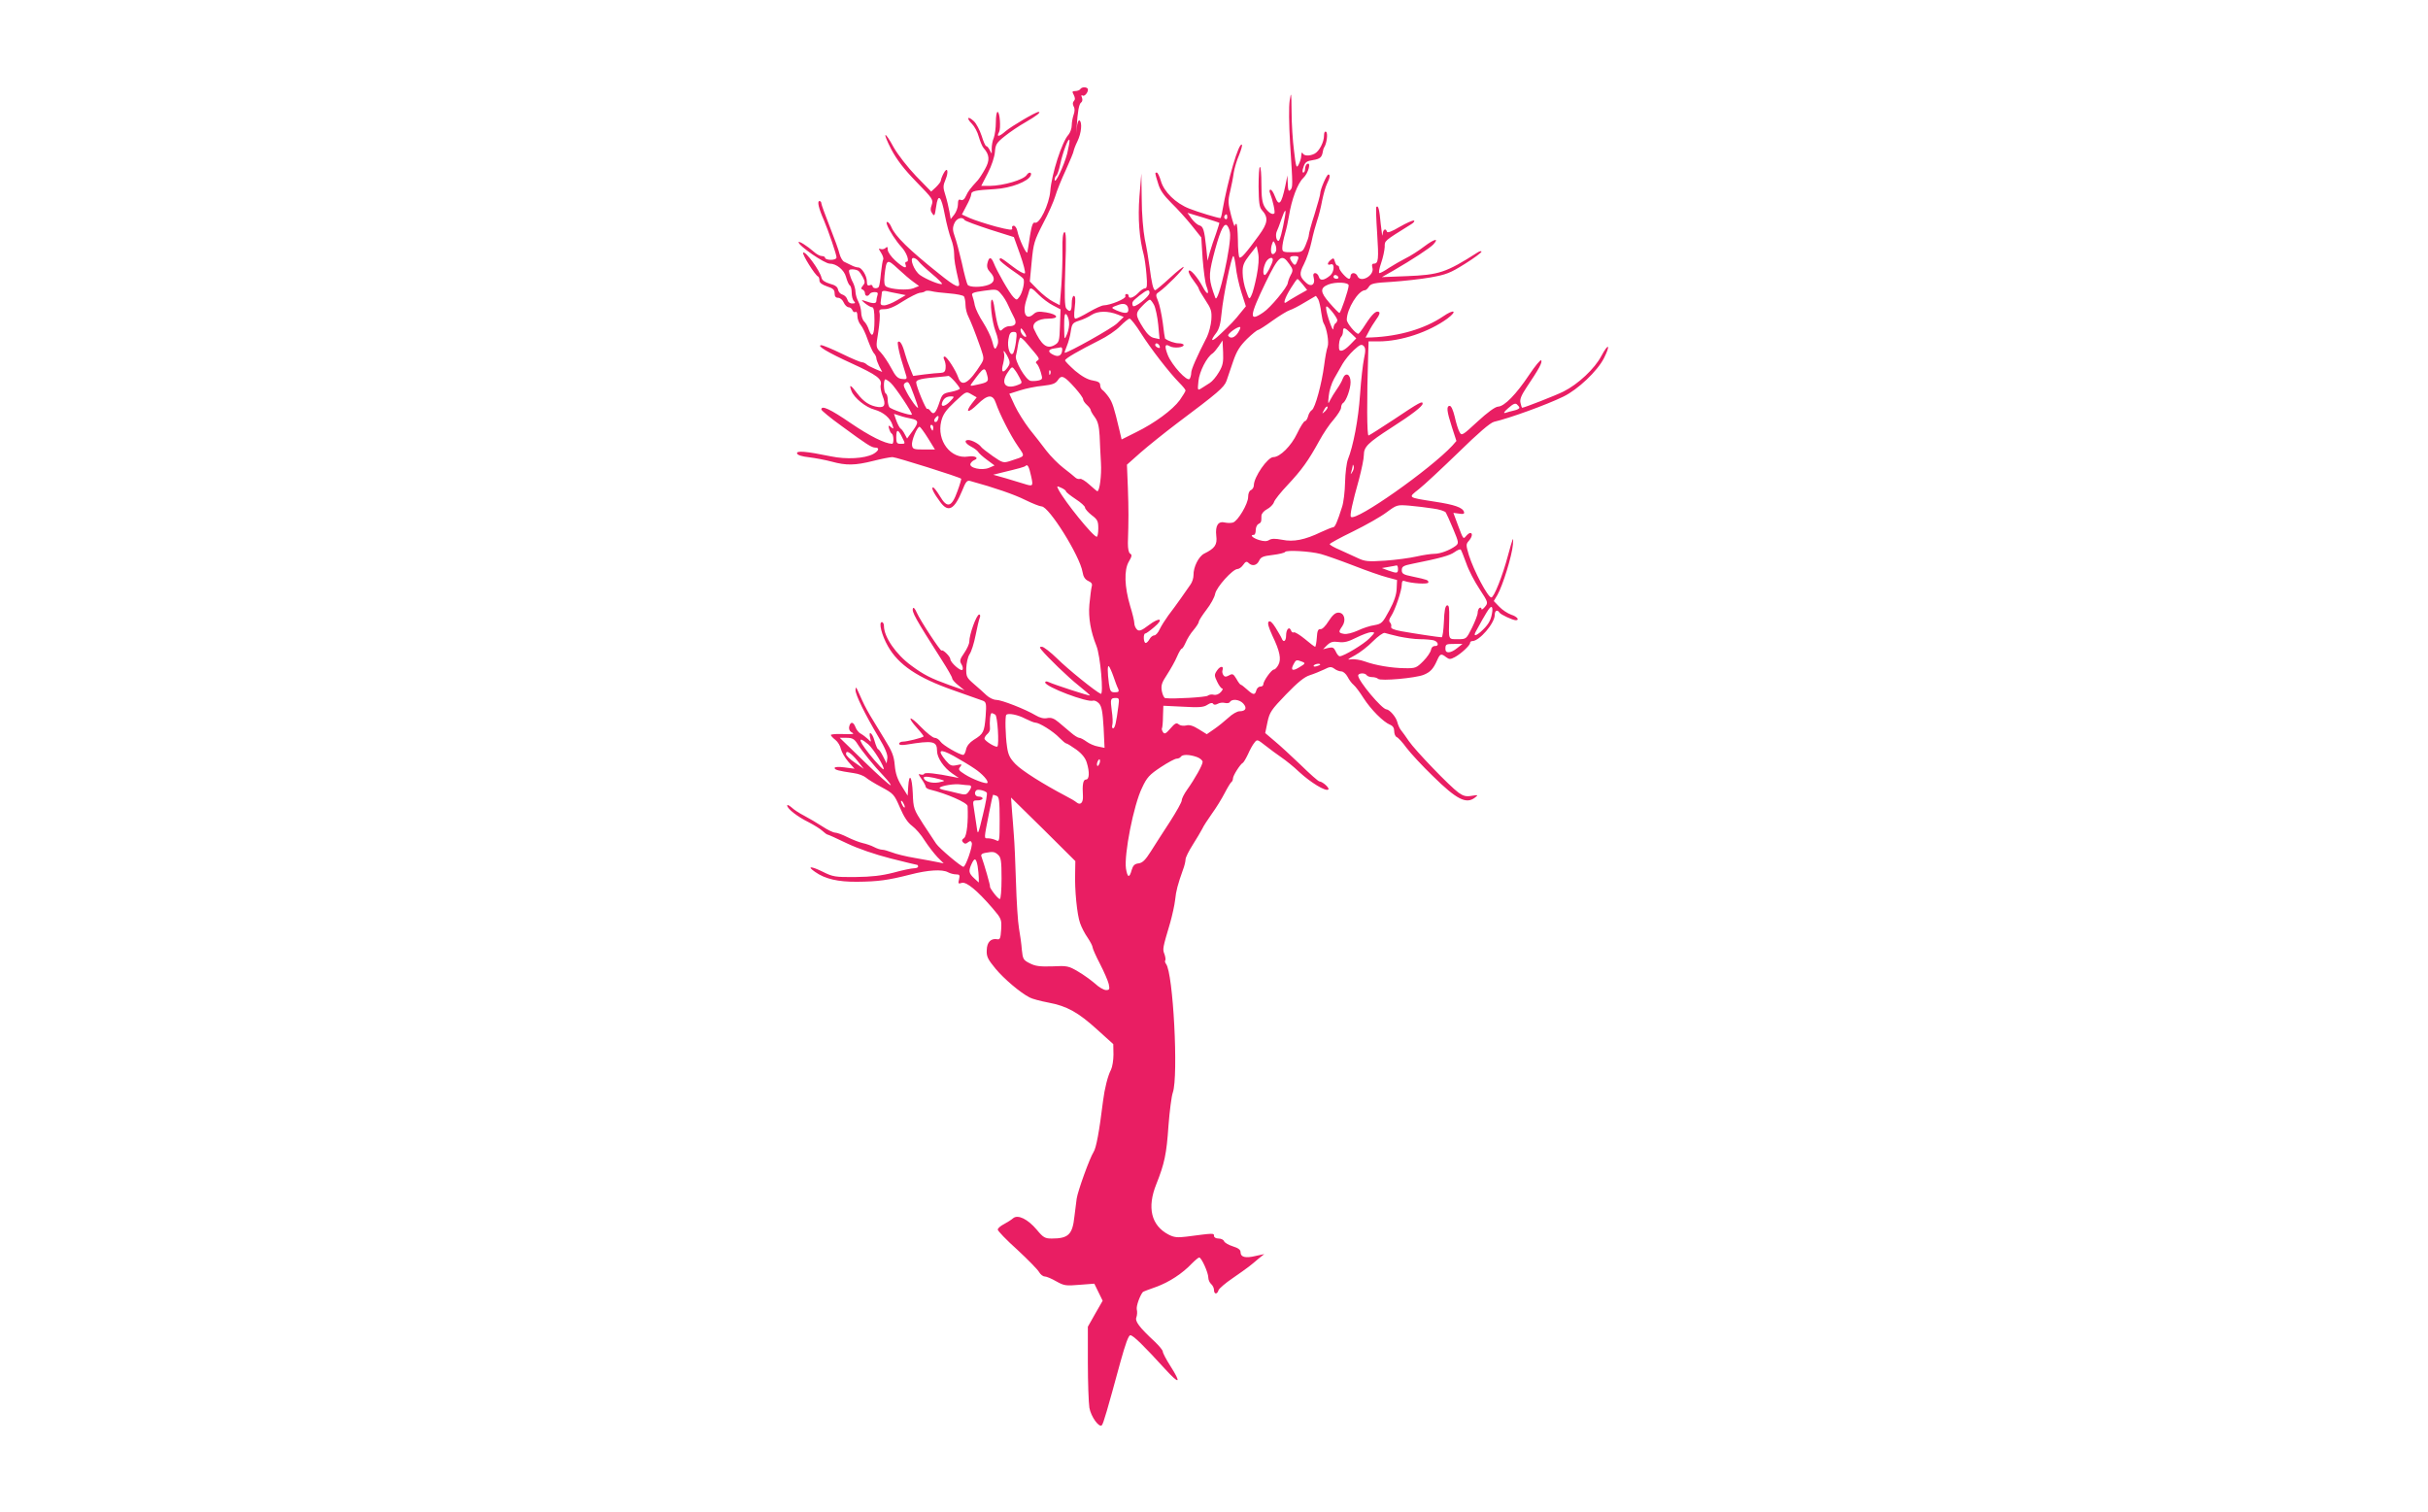 <?xml version="1.0" standalone="no"?>
<!DOCTYPE svg PUBLIC "-//W3C//DTD SVG 20010904//EN"
 "http://www.w3.org/TR/2001/REC-SVG-20010904/DTD/svg10.dtd">
<svg version="1.0" xmlns="http://www.w3.org/2000/svg"
 width="1280pt" height="797pt" viewBox="0 0 1280 797"
 preserveAspectRatio="xMidYMid meet">
<g transform="translate(0,797) scale(0.1,-0.1)"
fill="#e91e63" stroke="none">
<path d="M5695 7500 c-3 -5 -15 -10 -26 -10 -17 0 -18 -3 -8 -21 7 -15 8 -24
0 -32 -6 -6 -7 -16 -1 -28 7 -11 6 -27 0 -44 -5 -14 -10 -40 -10 -56 0 -16 -8
-38 -17 -49 -34 -36 -89 -207 -96 -297 -6 -71 -57 -176 -81 -167 -10 4 -17
-13 -26 -68 -6 -40 -12 -80 -14 -88 -3 -17 -45 71 -53 113 -3 15 -12 27 -19
27 -7 0 -11 -6 -8 -14 4 -11 -15 -9 -88 10 -51 14 -112 34 -135 44 l-42 19 24
46 c14 25 25 52 25 60 0 18 21 22 125 28 84 5 176 40 189 72 7 18 -10 20 -21
3 -16 -26 -123 -57 -194 -58 l-46 0 35 68 c20 39 35 85 37 111 3 39 8 48 52
83 26 21 76 55 110 74 57 33 84 54 68 54 -15 0 -142 -75 -174 -102 -34 -30
-50 -32 -34 -4 10 19 4 106 -8 106 -5 0 -9 -24 -9 -54 0 -30 -5 -67 -11 -83
-7 -15 -11 -41 -11 -58 1 -29 1 -29 -10 -7 -6 12 -14 22 -19 22 -4 0 -15 24
-24 54 -10 30 -28 65 -41 77 -32 30 -42 18 -10 -14 13 -13 30 -44 36 -68 7
-24 18 -51 25 -59 32 -36 34 -65 8 -111 -13 -24 -31 -51 -38 -59 -42 -46 -51
-58 -62 -82 -8 -19 -18 -26 -28 -22 -11 5 -15 -1 -15 -24 0 -16 -9 -40 -19
-53 l-19 -24 -7 40 c-4 22 -13 61 -21 86 -13 40 -13 50 1 83 18 44 9 70 -11
31 -8 -15 -14 -32 -14 -37 0 -6 -12 -21 -26 -35 l-25 -23 -80 82 c-44 46 -96
113 -117 150 -51 94 -62 85 -13 -10 30 -56 66 -103 132 -171 86 -88 90 -94 81
-121 -8 -21 -7 -33 3 -46 11 -16 13 -12 20 35 10 75 27 60 46 -42 9 -47 24
-104 33 -127 9 -22 16 -57 16 -78 0 -33 5 -62 25 -149 9 -38 -17 -27 -106 45
-158 126 -230 197 -250 245 -12 29 -33 38 -22 10 10 -28 48 -86 75 -115 28
-30 45 -78 27 -78 -6 0 -9 -7 -5 -15 9 -25 -12 -17 -54 21 -22 20 -40 46 -40
57 0 16 -3 18 -11 10 -6 -6 -18 -9 -26 -6 -13 5 -12 2 2 -20 9 -14 14 -30 11
-35 -3 -5 -8 -38 -12 -73 -3 -35 -8 -67 -11 -71 -7 -12 -33 -9 -33 3 0 6 -7 9
-15 5 -11 -4 -15 2 -15 20 0 30 -27 74 -46 74 -8 0 -24 5 -37 12 -12 6 -29 14
-37 18 -8 4 -19 22 -24 41 -4 19 -28 84 -52 145 -24 61 -44 116 -44 122 0 7
-5 12 -10 12 -13 0 -4 -39 23 -100 25 -59 67 -182 67 -197 0 -8 -13 -13 -30
-13 -16 0 -30 5 -30 10 0 6 -8 10 -18 10 -9 0 -28 10 -42 23 -34 30 -80 59
-80 50 0 -19 137 -113 164 -113 36 0 76 -33 86 -70 6 -22 15 -42 20 -45 6 -3
10 -21 10 -39 0 -17 5 -37 12 -44 9 -9 7 -12 -9 -12 -13 0 -23 8 -26 21 -3 11
-15 23 -26 26 -11 3 -21 14 -23 26 -2 14 -15 24 -43 31 -26 8 -41 18 -44 31
-7 36 -85 144 -97 133 -7 -7 63 -120 79 -126 4 -2 7 -12 7 -21 0 -12 14 -22
40 -31 32 -10 40 -18 40 -37 0 -16 6 -23 18 -23 11 0 24 -11 30 -25 6 -14 18
-25 26 -25 7 0 17 -7 20 -16 3 -8 10 -12 16 -9 6 4 10 -5 10 -21 0 -15 8 -37
18 -48 10 -12 26 -46 36 -76 11 -30 25 -62 32 -71 8 -8 14 -21 14 -28 0 -6 7
-25 15 -42 l16 -30 -38 16 c-21 9 -42 20 -47 26 -6 5 -16 9 -22 9 -7 0 -55 20
-106 45 -51 25 -100 45 -108 45 -29 -1 35 -39 160 -96 133 -61 161 -82 153
-114 -3 -11 2 -37 10 -58 18 -45 11 -62 -23 -58 -44 6 -77 27 -111 72 -35 47
-45 51 -30 12 14 -36 75 -86 122 -98 46 -13 83 -44 94 -81 7 -21 6 -22 -8 -11
-13 11 -15 10 -10 -8 3 -11 9 -23 14 -26 11 -6 12 -54 2 -54 -38 1 -118 41
-218 109 -108 74 -155 96 -155 72 0 -5 48 -45 108 -88 132 -97 157 -113 177
-113 24 0 17 -18 -12 -34 -47 -24 -141 -29 -223 -12 -131 27 -183 31 -178 15
3 -9 27 -16 64 -20 32 -4 86 -14 119 -23 77 -21 123 -20 219 4 43 11 89 20
101 20 19 0 353 -105 362 -114 2 -1 -7 -32 -20 -67 -30 -84 -54 -90 -92 -25
-15 25 -31 46 -36 46 -12 0 5 -33 38 -77 42 -57 74 -40 115 59 19 48 26 57 43
52 128 -35 232 -71 290 -100 39 -19 77 -34 86 -34 39 0 202 -261 216 -346 4
-25 13 -39 30 -47 18 -8 23 -16 18 -31 -3 -12 -8 -54 -12 -94 -6 -69 7 -142
37 -217 21 -51 39 -261 23 -253 -25 10 -175 131 -230 186 -35 34 -71 62 -80
62 -13 0 -14 -2 -2 -17 32 -39 138 -142 196 -188 34 -27 61 -51 59 -52 -3 -3
-186 56 -218 71 -11 5 -18 4 -18 -2 0 -23 224 -108 253 -96 7 2 21 -4 31 -15
14 -16 19 -43 24 -127 l5 -107 -34 7 c-19 3 -46 15 -61 26 -15 11 -32 20 -39
20 -6 0 -26 12 -44 28 -18 15 -47 39 -64 54 -24 20 -39 26 -60 22 -17 -4 -39
1 -62 15 -54 32 -179 81 -207 81 -14 0 -37 11 -51 24 -14 14 -44 40 -67 60
-38 33 -41 39 -40 83 1 27 8 59 17 73 10 14 24 59 32 100 8 41 18 83 22 93 4
9 3 17 -3 17 -14 0 -52 -105 -52 -143 0 -12 -12 -38 -27 -60 -23 -33 -25 -42
-15 -58 7 -11 10 -24 6 -30 -7 -12 -64 38 -64 56 0 13 -40 53 -46 45 -4 -7
-112 157 -131 200 -8 19 -17 30 -20 23 -7 -19 11 -52 152 -273 30 -47 55 -90
55 -97 0 -6 15 -23 33 -37 l32 -26 -80 28 c-97 35 -135 54 -201 103 -81 59
-144 151 -144 209 0 11 -5 20 -11 20 -18 0 -1 -69 32 -127 56 -99 158 -167
344 -232 77 -27 148 -52 158 -56 16 -7 18 -16 13 -83 -7 -82 -11 -91 -63 -123
-22 -14 -36 -32 -40 -50 -3 -16 -10 -29 -15 -29 -20 0 -109 52 -120 70 -7 11
-21 20 -31 20 -9 0 -42 26 -72 57 -61 64 -77 57 -19 -7 20 -22 35 -42 33 -43
-10 -8 -88 -27 -108 -27 -11 0 -21 -5 -21 -11 0 -7 13 -9 38 -5 141 23 162 19
162 -34 0 -35 36 -88 80 -118 l35 -24 -30 6 c-87 18 -150 25 -153 16 -2 -5
-11 -6 -20 -3 -12 5 -11 0 6 -24 12 -17 22 -35 22 -41 0 -5 10 -12 23 -15 87
-21 197 -69 198 -87 4 -81 -4 -156 -18 -168 -13 -9 -14 -15 -5 -24 8 -8 15 -8
25 1 12 9 16 8 20 -3 6 -16 -32 -126 -44 -126 -12 0 -126 96 -144 122 -9 13
-39 59 -68 103 -50 78 -52 82 -55 163 -4 89 -19 111 -24 35 l-3 -48 -31 50
c-23 37 -33 66 -37 110 -4 49 -14 74 -54 138 -26 43 -60 99 -76 125 -27 47
-31 55 -61 122 -13 29 -15 31 -16 12 0 -26 49 -126 122 -249 35 -58 48 -91 46
-110 l-4 -28 -19 38 c-10 20 -22 37 -26 37 -3 0 -12 20 -19 45 -12 44 -34 56
-22 12 5 -21 5 -21 -12 -4 -10 9 -26 22 -37 28 -11 5 -24 21 -29 35 -11 29
-26 31 -33 4 -3 -12 1 -24 11 -30 20 -11 14 -12 -55 -10 -29 1 -53 -2 -53 -5
0 -4 11 -16 24 -26 13 -10 26 -32 29 -48 4 -16 21 -46 39 -67 l33 -37 -53 7
c-31 4 -52 3 -52 -3 0 -10 19 -15 100 -27 25 -3 53 -14 64 -23 10 -9 47 -32
83 -51 63 -34 67 -38 97 -107 21 -50 42 -81 64 -97 19 -14 49 -48 67 -78 19
-29 49 -68 67 -87 l33 -33 -30 6 c-16 4 -70 13 -119 22 -49 8 -105 22 -124 30
-19 7 -42 14 -51 14 -9 0 -28 6 -43 14 -15 8 -42 17 -60 21 -18 4 -54 18 -80
31 -26 13 -55 24 -65 24 -10 0 -41 15 -68 33 -28 18 -70 43 -95 56 -25 13 -55
32 -67 44 -13 11 -23 16 -23 10 0 -17 54 -59 113 -88 29 -15 61 -35 73 -46 11
-10 23 -19 26 -19 4 0 50 -21 102 -46 61 -29 146 -58 231 -80 75 -19 138 -34
140 -34 3 0 5 -4 5 -9 0 -5 -10 -9 -22 -9 -13 0 -61 -10 -108 -23 -63 -16
-115 -22 -200 -23 -107 -1 -119 1 -173 28 -63 31 -85 30 -40 -1 52 -37 121
-53 222 -52 110 1 162 8 280 38 92 24 168 29 199 12 11 -6 30 -11 42 -11 19 0
21 -4 16 -26 -6 -23 -4 -25 14 -19 24 8 82 -40 163 -134 46 -54 48 -58 45
-111 -3 -46 -6 -55 -20 -52 -34 6 -55 -15 -56 -57 -2 -34 5 -48 46 -98 46 -55
131 -127 180 -152 12 -7 57 -19 99 -27 97 -18 157 -51 259 -144 l83 -75 1 -55
c0 -30 -6 -66 -13 -80 -17 -32 -34 -100 -42 -165 -20 -162 -36 -248 -50 -269
-20 -31 -83 -205 -89 -246 -2 -19 -8 -62 -12 -95 -10 -94 -32 -115 -119 -115
-36 0 -45 5 -79 46 -48 57 -100 82 -125 61 -9 -8 -31 -22 -48 -31 -18 -9 -33
-22 -33 -29 0 -7 46 -55 103 -106 56 -52 108 -105 115 -118 7 -12 20 -23 30
-23 9 0 37 -12 61 -26 41 -23 51 -24 122 -18 l78 6 22 -45 22 -45 -39 -68 -39
-69 0 -190 c0 -104 4 -211 8 -237 8 -47 52 -108 66 -92 8 9 29 81 97 331 27
97 43 143 53 143 15 0 70 -54 184 -179 76 -83 86 -76 27 17 -22 34 -40 69 -40
76 0 7 -19 30 -42 52 -82 76 -106 108 -97 129 4 11 5 30 2 41 -4 17 16 73 32
92 1 2 33 14 70 27 69 25 139 71 189 124 17 17 34 31 38 31 12 0 48 -80 48
-106 0 -12 7 -27 15 -34 8 -7 15 -21 15 -31 0 -24 17 -25 24 -1 4 9 36 37 73
62 36 25 76 53 87 62 12 9 35 28 51 42 l30 24 -46 -10 c-54 -13 -79 -6 -79 20
0 13 -12 22 -41 31 -22 7 -43 19 -46 27 -3 8 -16 14 -29 14 -14 0 -24 6 -24
14 0 15 0 15 -145 -4 -49 -6 -66 -4 -95 11 -91 48 -114 142 -64 266 43 108 54
159 64 308 6 77 16 156 23 175 30 86 2 632 -36 678 -5 7 -7 15 -4 18 3 3 1 18
-4 33 -11 27 -10 31 30 166 11 39 23 93 26 120 5 49 14 82 41 158 8 20 14 46
14 56 0 10 17 44 38 77 20 32 43 70 50 84 6 14 30 50 51 80 22 30 52 79 67
108 15 29 31 55 35 58 5 3 9 12 9 20 0 15 39 76 52 82 4 2 16 22 27 45 10 23
25 51 34 61 14 19 16 18 58 -15 24 -19 62 -47 84 -62 22 -15 65 -49 94 -77 61
-56 138 -103 153 -93 11 6 -29 42 -46 43 -6 0 -51 40 -100 88 -50 48 -112 105
-139 127 l-47 40 12 58 c11 52 20 65 98 146 61 63 96 92 125 101 22 7 56 21
75 30 31 16 38 16 55 4 10 -8 27 -14 37 -14 9 0 24 -13 32 -28 8 -16 22 -35
32 -43 10 -8 33 -39 52 -69 39 -61 105 -127 140 -141 15 -6 22 -17 22 -34 0
-14 6 -28 13 -31 8 -3 31 -28 52 -57 22 -29 84 -96 139 -149 126 -124 176
-149 222 -113 18 14 17 15 -18 9 -29 -5 -44 -1 -69 17 -46 33 -228 222 -262
272 -15 23 -34 48 -41 57 -7 8 -16 28 -20 44 -6 25 -40 65 -57 66 -24 1 -148
149 -149 178 0 14 36 16 45 2 3 -5 16 -10 29 -10 12 0 26 -4 31 -9 13 -13 198
4 240 21 35 14 51 31 71 76 16 36 21 38 48 17 16 -12 22 -12 45 0 32 17 81 62
81 75 0 6 5 10 12 10 37 0 118 94 118 138 0 23 14 30 25 12 6 -10 70 -40 86
-40 22 0 6 20 -24 29 -19 7 -47 25 -63 42 l-29 30 19 32 c29 51 77 207 82 267
4 47 0 38 -26 -58 -29 -109 -74 -222 -88 -222 -18 0 -92 140 -118 222 -16 54
-16 59 -1 76 18 20 22 42 8 42 -5 0 -14 -7 -21 -15 -16 -19 -15 -21 -44 56
l-24 65 30 -4 c23 -4 29 -1 26 9 -7 23 -49 38 -154 54 -146 23 -142 20 -84 66
27 21 120 108 208 193 104 102 168 157 188 162 82 19 278 90 366 133 76 37
179 134 214 203 36 72 24 82 -14 11 -35 -67 -123 -149 -199 -187 -37 -19 -208
-86 -219 -86 -1 0 -5 11 -8 25 -5 19 3 39 32 83 65 97 84 131 77 142 -3 6 -32
-29 -64 -77 -68 -102 -130 -166 -164 -167 -15 -1 -55 -30 -107 -78 -82 -76
-85 -77 -96 -55 -7 12 -18 48 -25 80 -8 33 -18 57 -26 57 -19 0 -16 -28 11
-111 l24 -74 -21 -24 c-115 -124 -509 -402 -535 -376 -7 7 7 72 43 200 13 50
25 106 25 126 0 43 21 64 145 144 108 69 165 113 165 127 0 16 -18 6 -151 -83
-68 -45 -128 -83 -134 -85 -9 -4 -10 187 -2 434 l2 62 52 0 c119 0 265 49 363
120 56 42 36 52 -22 12 -96 -65 -231 -105 -376 -111 l-33 -1 17 32 c9 18 27
47 40 65 15 20 20 34 14 38 -15 9 -35 -9 -72 -66 -17 -27 -34 -49 -37 -49 -14
0 -61 56 -61 74 0 57 61 156 97 156 4 0 14 9 20 19 10 16 29 20 120 25 59 4
151 14 203 23 84 15 105 23 183 72 48 30 87 59 87 64 0 5 -10 3 -22 -5 -166
-106 -201 -117 -373 -124 l-130 -5 60 34 c102 59 193 119 211 138 33 36 6 30
-47 -10 -30 -23 -74 -51 -99 -63 -25 -13 -64 -35 -87 -50 -23 -16 -46 -28 -51
-28 -5 0 -1 24 9 53 10 28 18 67 19 85 0 34 -6 29 140 120 13 8 20 17 14 19
-7 2 -40 -13 -75 -33 -40 -24 -64 -33 -67 -26 -7 22 -22 12 -23 -15 -1 -16 -5
10 -10 56 -7 78 -13 100 -23 90 -3 -2 -1 -64 4 -137 9 -139 7 -162 -17 -162
-10 0 -12 -6 -8 -21 13 -41 -63 -84 -79 -44 -3 8 -12 15 -21 15 -8 0 -15 -7
-15 -15 0 -8 -4 -15 -8 -15 -12 0 -52 44 -52 58 0 7 -4 12 -9 12 -5 0 -11 10
-14 22 -5 18 -8 19 -21 8 -20 -16 -21 -31 -1 -24 22 9 20 -39 -2 -58 -32 -27
-54 -30 -60 -8 -3 11 -12 20 -19 20 -10 0 -13 -7 -8 -26 9 -34 -14 -49 -39
-26 -37 33 -39 49 -13 99 14 27 32 80 40 118 8 39 22 89 30 113 8 23 20 70 26
104 7 34 18 74 26 90 15 30 18 48 7 48 -9 0 -43 -79 -43 -100 0 -8 -14 -58
-30 -110 -17 -51 -30 -101 -30 -109 0 -8 -8 -32 -17 -53 -16 -37 -18 -38 -70
-38 -49 0 -53 2 -53 23 0 13 6 46 14 73 8 27 17 69 21 94 14 89 46 174 76 202
27 25 43 88 19 73 -5 -3 -10 -15 -10 -26 0 -10 -4 -19 -9 -19 -6 0 -6 12 1 30
8 25 17 31 50 36 38 6 47 15 52 46 1 7 4 18 8 23 13 22 19 73 9 80 -7 4 -11
-4 -11 -20 0 -34 -25 -82 -49 -95 -27 -14 -58 -13 -64 3 -3 6 -6 1 -7 -13 0
-14 -7 -35 -14 -48 -11 -21 -14 -15 -24 72 -7 52 -13 146 -13 208 -1 102 -2
108 -10 58 -5 -33 -4 -123 2 -225 15 -228 15 -233 1 -247 -9 -9 -12 -2 -13 33
l-2 44 -11 -55 c-21 -98 -34 -111 -55 -55 -7 19 -17 35 -23 35 -6 0 -7 -8 -3
-17 15 -39 29 -103 23 -108 -10 -10 -34 6 -51 34 -13 22 -17 52 -17 120 0 50
-3 91 -8 91 -4 0 -7 -47 -7 -104 1 -82 4 -109 17 -123 36 -40 33 -68 -16 -135
-68 -93 -94 -123 -102 -115 -4 4 -8 45 -8 92 -1 47 -4 85 -8 85 -5 0 -8 -6 -9
-12 0 -7 -9 19 -19 57 -16 62 -17 76 -5 125 7 30 16 75 19 99 4 24 16 66 28
93 11 27 18 51 15 55 -16 15 -74 -185 -103 -349 -3 -21 -8 -38 -10 -38 -13 0
-119 32 -164 50 -72 28 -134 89 -150 146 -7 24 -17 44 -21 44 -11 0 -12 2 6
-56 10 -36 29 -63 70 -104 31 -30 79 -83 107 -118 l51 -64 7 -111 c5 -62 13
-127 20 -145 18 -47 5 -51 -19 -5 -28 52 -67 97 -74 85 -4 -5 7 -27 23 -48 16
-21 30 -42 30 -47 0 -4 16 -31 35 -60 30 -45 34 -58 31 -103 -2 -28 -13 -69
-23 -90 -55 -107 -83 -172 -83 -189 0 -11 -4 -26 -8 -32 -12 -19 -95 72 -116
126 -18 47 -15 61 12 45 20 -11 72 -7 72 7 0 5 -12 9 -26 9 -20 0 -56 12 -72
25 -1 1 -7 38 -12 83 -6 44 -17 96 -25 115 -14 33 -13 36 8 50 33 23 127 117
127 129 0 5 -32 -20 -71 -56 -39 -36 -75 -66 -79 -66 -10 0 -19 38 -30 125 -5
38 -16 104 -25 145 -8 42 -16 134 -16 210 l-2 135 -10 -120 c-9 -116 -1 -222
23 -310 4 -16 11 -63 14 -102 5 -57 3 -73 -7 -73 -8 0 -24 -11 -37 -25 -24
-25 -50 -33 -50 -15 0 6 -5 10 -11 10 -6 0 -9 -6 -6 -12 4 -13 -79 -47 -115
-48 -9 0 -44 -16 -77 -35 -32 -19 -64 -35 -71 -35 -8 0 -9 18 -4 60 5 42 3 60
-5 60 -6 0 -11 -17 -11 -40 0 -41 -9 -50 -29 -26 -8 10 -10 69 -5 211 6 153 4
196 -5 191 -8 -5 -11 -36 -10 -94 1 -48 -2 -133 -6 -189 l-8 -102 -36 19 c-20
10 -55 38 -79 62 l-43 44 10 105 c9 96 14 111 59 199 28 52 57 118 65 145 8
28 33 90 56 139 22 49 41 94 41 100 1 6 9 29 20 51 21 43 26 100 11 110 -6 3
-12 -14 -14 -37 -4 -42 -4 -42 -1 2 5 80 12 123 24 130 6 4 8 15 4 25 -5 12
-4 16 4 11 12 -7 35 27 25 38 -10 9 -31 7 -38 -4z m-69 -340 c-17 -64 -65
-166 -66 -138 0 9 4 19 9 22 5 4 14 30 20 59 14 65 44 144 49 129 2 -6 -4 -38
-12 -72z m1148 -332 c-13 -76 -27 -128 -34 -128 -12 0 -17 32 -9 50 4 8 15 36
24 63 19 55 27 61 19 15z m-346 -33 c1 -1 -7 -26 -17 -56 -11 -30 -26 -74 -33
-99 l-12 -45 -7 69 c-10 95 -16 113 -37 118 -10 3 -28 19 -40 35 l-22 31 83
-25 c45 -14 83 -26 85 -28z m42 29 c0 -8 -5 -12 -10 -9 -6 4 -8 11 -5 16 9 14
15 11 15 -7z m-1385 -14 c3 -5 63 -27 133 -50 l127 -40 33 -92 c18 -51 29 -95
25 -99 -5 -4 -34 12 -66 37 -60 46 -67 50 -67 34 0 -5 27 -27 59 -50 33 -22
63 -44 66 -50 9 -14 -4 -72 -21 -95 -13 -18 -15 -18 -31 -2 -20 19 -88 138
-104 180 -14 34 -25 34 -33 1 -5 -19 -1 -33 13 -48 29 -30 26 -54 -6 -67 -37
-15 -103 -15 -112 0 -4 6 -18 57 -30 114 -13 56 -30 120 -38 141 -11 31 -12
45 -2 68 11 27 42 38 54 18z m1399 -65 c11 -57 -63 -385 -77 -345 -35 94 -36
116 -12 213 32 125 53 177 70 171 7 -3 16 -20 19 -39z m243 -99 c-4 -9 -11
-16 -17 -16 -11 0 -13 30 -3 56 6 16 7 16 16 -4 5 -11 7 -28 4 -36z m-102
-130 c-9 -45 -21 -92 -28 -104 -11 -23 -12 -22 -28 25 -10 26 -18 69 -18 94
-1 38 5 54 36 94 l38 48 8 -39 c5 -25 2 -66 -8 -118z m-110 47 c3 -32 16 -92
29 -133 l24 -75 -27 -33 c-30 -38 -52 -62 -110 -116 -44 -42 -55 -37 -19 9 15
20 23 48 28 104 8 87 52 301 62 301 4 0 9 -26 13 -57z m328 40 c-12 -33 -16
-36 -30 -18 -19 27 -16 35 12 35 19 0 23 -4 18 -17z m-2001 -10 c7 -10 39 -40
71 -67 32 -26 56 -51 53 -53 -7 -7 -84 24 -116 47 -31 22 -57 90 -35 90 8 0
20 -8 27 -17z m1868 7 c0 -16 -33 -80 -42 -80 -12 0 -10 35 4 65 11 24 38 35
38 15z m87 -22 c20 -28 21 -34 7 -59 -8 -15 -14 -34 -15 -41 -1 -21 -92 -131
-129 -155 -77 -53 -75 -23 13 159 69 141 84 153 124 96z m-1982 -94 l30 -22
-30 -12 c-31 -12 -118 -6 -143 9 -10 6 -12 23 -9 57 10 89 13 91 71 37 28 -26
65 -58 81 -69z m-290 58 c6 -4 16 -19 24 -34 12 -23 12 -30 0 -44 -11 -13 -11
-18 -1 -21 6 -3 12 -11 12 -19 0 -16 16 -19 25 -4 3 6 15 10 27 10 14 0 18 -5
14 -16 -3 -9 -6 -23 -6 -31 0 -15 -19 -15 -65 2 -16 5 -15 3 5 -14 14 -11 31
-21 38 -21 8 0 12 -21 12 -69 0 -77 -12 -98 -29 -51 -5 17 -17 38 -26 46 -8 8
-15 30 -15 47 -1 18 -7 43 -15 57 -8 14 -14 36 -15 50 0 14 -6 36 -13 50 -8
14 -16 36 -19 48 -5 18 -2 22 15 22 12 0 27 -4 32 -8z m2530 -32 c3 -5 -1 -10
-9 -10 -9 0 -16 5 -16 10 0 6 4 10 9 10 6 0 13 -4 16 -10z m-187 -40 l23 -29
-48 -27 c-27 -15 -54 -32 -61 -37 -21 -16 -9 23 24 75 16 26 31 47 34 47 3 0
15 -13 28 -29z m242 -5 c0 -21 -42 -145 -49 -145 -3 0 -27 24 -52 53 -50 57
-51 79 -6 97 38 15 107 12 107 -5z m-1795 -105 c9 -19 22 -48 31 -64 16 -31 8
-46 -28 -46 -9 0 -23 -7 -32 -15 -13 -14 -16 -11 -26 22 -6 21 -13 59 -17 86
-3 26 -9 47 -13 47 -14 0 -1 -116 18 -166 13 -34 17 -56 11 -71 -12 -32 -17
-29 -29 20 -6 23 -28 67 -47 97 -20 30 -40 71 -44 90 -3 19 -10 42 -13 51 -6
14 4 18 61 26 66 9 69 9 90 -16 13 -14 30 -42 38 -61z m162 55 c19 -19 52 -44
74 -55 l40 -21 -3 -87 c-3 -82 -4 -87 -30 -102 -40 -22 -68 1 -107 85 -14 30
20 55 76 55 60 0 52 22 -12 33 -38 6 -51 5 -66 -9 -40 -36 -61 4 -38 75 7 20
13 42 15 49 5 19 14 15 51 -23z m-742 7 l40 -8 -46 -27 c-25 -15 -56 -27 -68
-27 -18 0 -21 4 -17 28 2 15 5 33 5 40 1 8 9 10 24 7 12 -3 40 -9 62 -13z
m270 1 c38 -3 73 -10 77 -16 4 -7 8 -27 8 -45 0 -18 7 -46 15 -61 14 -29 32
-73 66 -169 17 -50 17 -55 2 -80 -64 -102 -103 -126 -121 -73 -14 40 -60 111
-72 111 -7 0 -7 -6 -2 -17 5 -10 9 -29 7 -43 -1 -19 -8 -25 -26 -26 -13 0 -51
-4 -85 -8 l-60 -8 -16 39 c-9 21 -21 56 -27 78 -13 49 -27 72 -37 62 -4 -4 3
-42 15 -85 13 -42 26 -85 29 -95 4 -15 0 -18 -23 -15 -22 2 -34 14 -57 58 -16
30 -41 67 -55 82 -26 27 -26 27 -13 107 7 45 10 90 7 101 -4 17 0 20 27 20 22
0 55 14 97 42 35 22 75 42 87 44 13 1 27 5 30 9 4 3 18 3 32 0 14 -4 56 -9 95
-12z m1055 3 c0 -20 -82 -84 -88 -68 -6 19 -4 22 34 53 41 32 54 36 54 15z
m890 -35 c5 -11 12 -41 15 -67 4 -26 9 -53 13 -58 17 -27 29 -101 21 -124 -5
-13 -13 -56 -18 -96 -13 -100 -48 -228 -65 -238 -7 -4 -17 -19 -20 -33 -4 -14
-11 -25 -16 -25 -6 0 -25 -30 -42 -66 -31 -65 -90 -124 -125 -124 -30 0 -103
-105 -103 -149 0 -10 -7 -21 -15 -25 -9 -3 -15 -18 -15 -36 0 -36 -54 -127
-80 -135 -10 -3 -29 -3 -42 0 -36 9 -52 -16 -46 -70 6 -47 -7 -66 -64 -94 -29
-15 -57 -71 -56 -113 0 -16 -7 -38 -16 -50 -9 -13 -32 -45 -51 -73 -19 -27
-49 -68 -66 -90 -16 -22 -37 -55 -45 -72 -8 -18 -21 -33 -29 -33 -8 0 -19 -9
-25 -20 -6 -11 -15 -20 -20 -20 -12 0 -14 50 -2 50 4 0 25 15 46 33 55 46 30
55 -28 11 -38 -29 -50 -33 -61 -24 -8 7 -15 22 -15 34 0 11 -10 53 -22 91 -30
101 -33 190 -7 234 16 27 18 36 7 42 -8 5 -12 25 -12 56 4 123 4 176 0 290
l-5 123 72 64 c40 35 126 104 192 154 216 162 248 189 261 224 6 18 22 65 35
103 19 55 35 80 73 118 27 26 53 47 58 47 4 0 39 22 76 49 38 27 79 52 92 56
13 4 48 22 79 41 31 18 57 33 58 34 1 0 7 -9 13 -19z m-866 -29 c8 -16 18 -63
22 -104 l7 -76 -28 6 c-18 3 -36 19 -56 50 -45 71 -45 80 -8 118 18 19 36 34
41 34 4 0 14 -13 22 -28z m-136 -20 c4 -26 -16 -28 -63 -8 -30 14 -30 14 15
30 27 9 45 1 48 -22z m1102 -59 c0 -6 -4 -15 -10 -18 -5 -3 -10 -16 -11 -28 0
-25 -37 78 -38 108 -1 15 5 13 29 -15 16 -19 29 -40 30 -47z m-1156 28 l30
-12 -35 -34 c-25 -25 -257 -155 -276 -155 -2 0 3 16 11 35 8 19 18 54 21 78 6
40 10 45 43 56 21 6 51 20 67 31 33 21 86 22 139 1z m-258 -40 c2 -16 -3 -44
-11 -63 -14 -33 -14 -32 -15 42 0 56 3 71 12 62 6 -6 13 -25 14 -41z m379 -58
c52 -82 148 -206 202 -261 18 -18 33 -36 33 -41 0 -4 -14 -27 -30 -50 -38 -52
-133 -122 -231 -170 l-76 -38 -12 51 c-28 118 -36 143 -55 171 -12 17 -27 34
-33 38 -7 4 -13 16 -13 26 0 14 -10 20 -39 25 -26 4 -57 21 -93 51 -29 26 -53
50 -53 55 0 10 72 51 181 106 39 19 88 52 109 74 22 22 44 40 50 40 6 0 34
-35 60 -77z m511 2 c-17 -26 -40 -33 -51 -15 -6 10 55 53 63 45 3 -2 -3 -16
-12 -30z m-1116 -18 c0 -5 -7 -4 -15 3 -8 7 -15 20 -15 29 1 13 3 13 15 -3 8
-11 15 -24 15 -29z m1712 16 l28 -27 -32 -33 c-33 -34 -57 -42 -59 -20 -2 24
3 52 12 62 5 5 9 17 9 27 0 25 9 23 42 -9z m-1766 -45 c-4 -29 -11 -57 -16
-62 -15 -15 -31 32 -24 74 5 31 11 40 27 40 18 0 19 -4 13 -52z m60 -12 c66
-77 67 -78 53 -87 -9 -6 -10 -12 -4 -16 6 -5 16 -25 22 -46 10 -35 10 -37 -12
-43 -13 -3 -32 -4 -42 -2 -26 5 -86 108 -77 133 3 11 8 37 11 58 3 20 9 37 13
37 4 0 21 -15 36 -34z m1010 -148 c-14 -24 -35 -49 -48 -57 -13 -8 -32 -20
-44 -28 -21 -13 -21 -12 -16 38 5 50 44 127 75 146 7 5 21 22 32 38 l20 30 3
-62 c2 -52 -1 -70 -22 -105z m-313 138 c4 -10 1 -13 -9 -9 -7 3 -14 9 -14 14
0 14 17 10 23 -5z m1078 -66 c-6 -28 -16 -114 -21 -190 -9 -133 -36 -272 -64
-342 -7 -18 -14 -73 -15 -121 -1 -48 -8 -107 -16 -130 -25 -79 -37 -107 -47
-107 -5 0 -33 -11 -63 -25 -87 -42 -146 -53 -205 -41 -37 7 -56 7 -69 -1 -13
-8 -27 -8 -54 0 -34 11 -50 27 -27 27 6 0 10 11 10 25 0 13 6 28 14 32 15 8
16 11 16 43 0 11 12 26 29 35 16 8 33 25 37 37 3 12 37 54 73 92 74 79 109
128 165 230 21 39 55 90 77 114 21 25 39 53 39 63 0 10 5 21 10 24 17 10 40
75 40 110 0 43 -27 55 -41 19 -5 -15 -20 -40 -32 -57 -12 -17 -28 -43 -35 -57
-11 -23 -12 -21 -7 23 2 26 15 67 28 90 13 23 34 59 45 79 12 20 38 53 59 72
32 29 40 33 52 22 10 -11 11 -24 2 -66z m-1591 48 c-1 -31 -18 -42 -44 -30
-34 15 -33 30 2 35 15 2 30 5 35 6 4 0 7 -5 7 -11z m-283 -49 c9 -20 7 -30 -7
-49 -24 -32 -34 -21 -21 25 5 20 7 44 4 53 -9 26 11 2 24 -29z m59 -102 c14
-26 13 -28 -11 -37 -65 -25 -92 9 -52 67 20 30 23 32 35 15 8 -9 20 -29 28
-45z m-171 12 c8 -31 3 -35 -53 -47 -38 -9 -40 -8 -29 7 65 89 69 91 82 40z
m332 9 c-3 -8 -6 -5 -6 6 -1 11 2 17 5 13 3 -3 4 -12 1 -19z m-504 -39 c15
-17 27 -34 27 -38 0 -4 -21 -12 -46 -17 -43 -8 -47 -12 -61 -54 -19 -58 -31
-70 -47 -48 -7 10 -15 15 -18 12 -6 -6 -58 119 -58 140 0 15 30 21 125 29 22
2 42 4 45 5 3 1 18 -12 33 -29z m635 -35 c23 -26 42 -52 42 -59 0 -7 9 -20 20
-30 11 -10 20 -22 20 -27 0 -5 10 -22 22 -38 16 -22 22 -47 25 -97 1 -38 5
-102 7 -143 4 -65 -7 -150 -19 -150 -2 0 -21 16 -42 35 -21 19 -43 33 -50 30
-7 -2 -18 1 -25 8 -7 7 -35 29 -62 50 -26 20 -67 61 -90 91 -22 29 -62 81 -89
114 -26 34 -61 89 -77 123 l-29 63 57 18 c31 10 85 21 120 24 51 6 66 11 79
30 19 29 33 23 91 -42z m-973 28 c23 -20 118 -162 112 -168 -7 -7 -112 28
-119 40 -4 6 -8 23 -8 38 0 15 -4 30 -10 33 -12 7 -14 75 -2 75 4 -1 16 -8 27
-18z m123 -65 c12 -33 22 -62 22 -65 -1 -12 -40 41 -61 82 -17 31 -18 40 -7
47 17 11 20 6 46 -64z m305 -45 c-37 -49 -19 -52 30 -4 54 53 81 55 97 7 19
-56 77 -171 116 -227 39 -58 43 -51 -39 -78 -37 -12 -41 -11 -93 25 -30 21
-58 43 -62 49 -10 15 -48 36 -67 36 -25 0 -17 -18 15 -35 16 -8 33 -21 37 -28
4 -7 25 -26 47 -42 l39 -29 -30 -13 c-38 -15 -105 0 -97 22 3 7 12 16 20 19
28 11 4 25 -32 19 -92 -15 -167 84 -142 186 9 36 24 58 71 102 60 56 60 57 88
40 l28 -16 -26 -33z m-113 13 c-27 -29 -53 -34 -43 -7 8 22 23 32 47 32 18 0
18 -2 -4 -25z m3000 -35 c0 -4 -12 -11 -27 -14 -16 -4 -37 -9 -47 -13 -12 -3
-7 6 15 25 25 22 37 28 46 20 7 -6 13 -14 13 -18z m-1024 -18 c-18 -16 -18
-16 -6 6 6 13 14 21 18 18 3 -4 -2 -14 -12 -24z m-2183 -39 c40 -8 42 -19 9
-64 l-30 -41 -13 24 c-6 12 -16 26 -22 29 -5 4 -15 23 -22 42 l-12 35 31 -10
c17 -6 43 -12 59 -15z m141 -7 c-3 -9 -10 -13 -16 -10 -5 3 -4 12 3 20 15 18
22 13 13 -10z m-24 -41 c0 -8 -2 -15 -4 -15 -2 0 -6 7 -10 15 -3 8 -1 15 4 15
6 0 10 -7 10 -15z m-28 -55 l37 -60 -59 0 c-53 0 -59 2 -62 23 -4 23 27 97 40
97 4 -1 24 -28 44 -60z m-138 8 c20 -39 20 -38 -6 -38 -20 0 -23 5 -23 35 0
43 9 44 29 3z m682 -209 c12 -54 10 -55 -40 -39 -17 5 -60 18 -96 29 l-64 18
44 11 c91 22 122 30 127 36 10 10 18 -4 29 -55z m1694 24 c-11 -17 -11 -17 -6
0 3 10 6 24 7 30 0 9 2 9 5 0 3 -7 0 -20 -6 -30z m-1510 -104 c0 -4 23 -22 50
-40 28 -18 50 -38 50 -45 0 -7 16 -25 35 -40 31 -23 35 -32 35 -70 0 -24 -4
-44 -8 -44 -19 0 -167 183 -201 247 -11 22 -11 22 14 11 14 -6 25 -15 25 -19z
m1934 -90 c33 -4 63 -14 68 -21 4 -7 22 -46 39 -87 30 -72 30 -75 13 -89 -31
-23 -81 -42 -113 -42 -16 0 -58 -6 -93 -14 -35 -8 -109 -18 -166 -22 -91 -6
-107 -4 -145 14 -23 11 -66 30 -94 43 -29 12 -53 26 -53 30 0 4 55 34 123 67
67 33 147 78 177 101 54 40 56 40 120 35 36 -3 92 -10 124 -15z m176 -289 c12
-36 44 -97 70 -136 46 -70 46 -72 28 -94 -10 -12 -18 -17 -18 -11 0 7 -4 9
-10 6 -5 -3 -10 -15 -10 -26 0 -11 -14 -46 -30 -79 -30 -60 -30 -60 -75 -60
-51 0 -48 -6 -45 109 1 57 -1 72 -12 69 -9 -3 -14 -29 -16 -86 -2 -45 -7 -82
-12 -82 -14 0 -146 20 -213 32 -39 7 -56 15 -53 23 2 7 0 17 -6 23 -7 7 -5 18
6 34 21 32 56 135 56 166 0 16 4 22 13 19 35 -13 127 -19 127 -8 0 13 -3 14
-82 31 -50 10 -58 15 -58 34 0 19 8 24 58 34 145 29 195 43 220 61 15 11 30
17 33 13 3 -4 16 -36 29 -72z m-767 49 c23 -6 100 -33 170 -60 71 -28 152 -56
180 -63 l52 -14 -2 -45 c-1 -32 -13 -68 -39 -116 -35 -65 -40 -70 -78 -77 -23
-3 -62 -16 -89 -29 -27 -12 -58 -20 -72 -17 -29 5 -30 10 -9 40 22 32 11 72
-20 72 -17 0 -31 -13 -52 -45 -16 -26 -34 -44 -43 -42 -12 1 -17 -9 -19 -45
-2 -27 -6 -48 -9 -48 -3 0 -27 18 -54 41 -27 22 -53 38 -58 35 -5 -3 -12 1
-15 10 -9 24 -26 6 -26 -27 0 -30 -14 -39 -23 -15 -3 8 -18 33 -32 56 -18 29
-30 39 -37 32 -7 -7 0 -30 20 -74 39 -81 48 -124 31 -154 -7 -13 -17 -24 -23
-24 -13 0 -56 -61 -56 -78 0 -7 -7 -12 -16 -12 -9 0 -18 -9 -21 -20 -7 -26
-16 -25 -49 5 -15 14 -30 25 -33 25 -3 0 -14 14 -23 31 -16 26 -20 29 -39 18
-17 -9 -23 -8 -30 2 -5 8 -7 19 -4 26 8 24 -13 22 -29 -2 -15 -22 -15 -27 1
-60 9 -19 21 -35 26 -35 6 0 2 -9 -7 -19 -10 -11 -25 -17 -37 -14 -10 3 -25 1
-32 -5 -10 -8 -177 -18 -223 -13 -7 0 -15 17 -19 37 -5 31 -1 44 28 88 18 28
42 70 52 94 10 23 21 42 25 42 4 0 13 15 21 33 7 17 25 47 41 65 15 18 28 38
28 44 0 6 18 34 40 63 22 28 43 66 46 84 7 36 93 131 118 131 8 0 22 10 30 22
12 17 18 20 28 10 19 -19 44 -14 56 12 9 19 20 24 71 30 33 4 63 11 66 16 7
11 132 4 188 -11z m407 -79 c0 -23 -5 -24 -51 -8 l-34 13 35 6 c19 3 38 7 43
8 4 0 7 -8 7 -19z m495 -237 c-7 -38 -22 -61 -60 -95 -26 -22 -38 -23 -26 0
55 101 74 132 83 132 6 0 8 -14 3 -37z m-646 -129 c-29 -30 -135 -94 -156 -94
-6 0 -15 11 -21 25 -10 21 -16 24 -39 19 l-28 -7 22 22 c18 17 31 20 60 16 29
-4 52 2 93 23 30 15 65 28 78 29 23 0 22 -1 -9 -33z m156 10 c33 -7 83 -14
110 -14 28 0 60 -3 73 -6 25 -7 30 -32 6 -30 -10 0 -18 -8 -20 -20 -2 -12 -20
-39 -41 -60 -36 -36 -41 -38 -98 -37 -70 1 -154 15 -211 36 -22 8 -54 13 -70
11 -24 -4 -22 -1 19 21 26 14 69 47 95 74 26 26 54 46 62 44 8 -3 42 -11 75
-19z m307 -61 c-33 -27 -62 -30 -62 -5 0 26 3 27 49 27 l41 0 -28 -22z m-817
-72 c18 -7 17 -10 -15 -29 -37 -23 -48 -16 -30 17 12 23 15 24 45 12z m95 -15
c0 -2 -9 -6 -20 -9 -11 -3 -18 -1 -14 4 5 9 34 13 34 5z m-1090 -63 c9 -27 20
-56 25 -65 6 -14 2 -18 -18 -18 -21 0 -25 5 -31 46 -8 60 -8 99 0 91 4 -4 15
-28 24 -54z m26 -155 c-11 -86 -18 -118 -28 -118 -5 0 -7 8 -4 18 3 9 2 43 -3
75 -8 62 -7 67 22 67 17 0 18 -5 13 -42z m658 13 c22 -24 13 -41 -19 -41 -13
0 -39 -15 -59 -34 -20 -18 -53 -45 -75 -60 l-39 -27 -42 26 c-30 19 -50 25
-67 20 -14 -3 -31 -1 -39 6 -12 10 -20 6 -44 -22 -24 -28 -31 -31 -39 -19 -5
8 -8 17 -5 21 2 4 5 32 5 63 l2 55 104 -5 c84 -5 109 -3 128 10 15 10 26 12
30 6 4 -7 13 -7 24 -1 10 6 27 8 38 5 12 -3 24 -1 27 5 11 18 51 13 70 -8z
m-1307 -59 c12 -8 21 -157 11 -168 -8 -7 -68 30 -68 42 0 6 7 17 15 24 9 7 15
20 14 29 -3 36 1 81 9 81 4 0 13 -4 19 -8z m158 -21 c22 -11 46 -21 53 -21 21
0 95 -46 127 -80 16 -16 32 -30 37 -30 4 0 28 -15 52 -32 30 -22 48 -45 55
-68 16 -51 14 -90 -4 -90 -15 0 -20 -27 -16 -87 2 -35 -13 -50 -33 -34 -8 7
-33 22 -57 34 -120 63 -232 134 -265 168 -30 31 -39 49 -45 91 -9 61 -11 162
-4 169 10 11 63 0 100 -20z m-888 -128 c26 -42 91 -122 142 -175 25 -27 41
-48 36 -48 -6 0 -68 56 -139 125 l-129 125 36 0 c29 0 40 -6 54 -27z m60 -7
c28 -24 89 -123 81 -132 -3 -2 -24 20 -49 49 -81 95 -98 138 -32 83z m560
-128 c41 -27 77 -67 68 -76 -7 -7 -79 20 -118 45 -33 21 -37 26 -25 40 11 14
9 15 -18 9 -27 -6 -35 -3 -58 24 -47 57 -33 65 42 24 37 -21 86 -50 109 -66z
m-616 40 l33 -42 -47 33 c-26 17 -47 38 -47 46 0 23 25 7 61 -37z m1788 21
c17 -6 31 -18 31 -26 0 -16 -40 -88 -82 -147 -15 -21 -28 -46 -28 -56 0 -9
-28 -59 -62 -112 -35 -53 -80 -124 -101 -157 -29 -46 -44 -60 -64 -63 -21 -2
-30 -11 -37 -35 -12 -44 -22 -41 -30 7 -11 73 40 336 85 427 25 54 39 69 98
108 38 25 75 45 84 45 9 0 19 5 22 10 8 13 44 13 84 -1z m-513 -35 c-4 -9 -9
-15 -11 -12 -3 3 -3 13 1 22 4 9 9 15 11 12 3 -3 3 -13 -1 -22z m-836 -84 c24
-7 23 -8 -11 -15 -37 -7 -79 6 -79 25 0 9 36 5 90 -10z m146 -30 c18 0 18 -11
0 -35 -12 -16 -18 -17 -57 -7 -24 6 -57 14 -73 17 -15 3 -26 9 -22 12 10 11
80 22 110 17 16 -2 35 -4 42 -4z m96 -39 c4 -3 -5 -55 -20 -116 -26 -109 -27
-110 -33 -65 -4 25 -10 66 -14 93 -8 46 -7 47 19 47 14 0 26 5 26 10 0 6 -9
10 -20 10 -19 0 -27 20 -13 33 7 7 43 0 55 -12z m52 -17 c13 -5 16 -26 16
-125 0 -115 -1 -119 -19 -109 -11 5 -29 10 -41 10 -24 0 -24 -10 6 143 9 48
18 87 20 87 1 0 9 -3 18 -6z m414 -407 c-3 -88 10 -220 26 -264 7 -21 25 -56
40 -77 14 -21 26 -44 26 -51 0 -6 17 -45 39 -87 21 -41 42 -89 46 -106 6 -28
4 -32 -14 -32 -12 0 -38 15 -58 34 -21 18 -62 48 -90 64 -49 29 -58 31 -135
27 -66 -2 -90 1 -119 16 -34 17 -37 22 -42 71 -2 29 -9 80 -15 113 -6 33 -13
143 -16 245 -3 102 -8 212 -11 245 -2 33 -7 92 -10 130 l-5 70 170 -167 169
-168 -1 -63z m-898 348 c0 -5 -5 -3 -10 5 -5 8 -10 20 -10 25 0 6 5 3 10 -5 5
-8 10 -19 10 -25z m492 -252 c15 -14 18 -32 18 -125 0 -60 -4 -108 -9 -108 -5
0 -20 15 -33 33 -13 17 -21 32 -19 32 4 0 -31 121 -45 159 -4 9 2 16 18 19 43
8 51 7 70 -10z m-108 -60 c3 -21 6 -49 6 -62 l0 -24 -25 23 c-28 26 -30 38
-13 75 16 35 24 31 32 -12z"/>
</g>
</svg>
